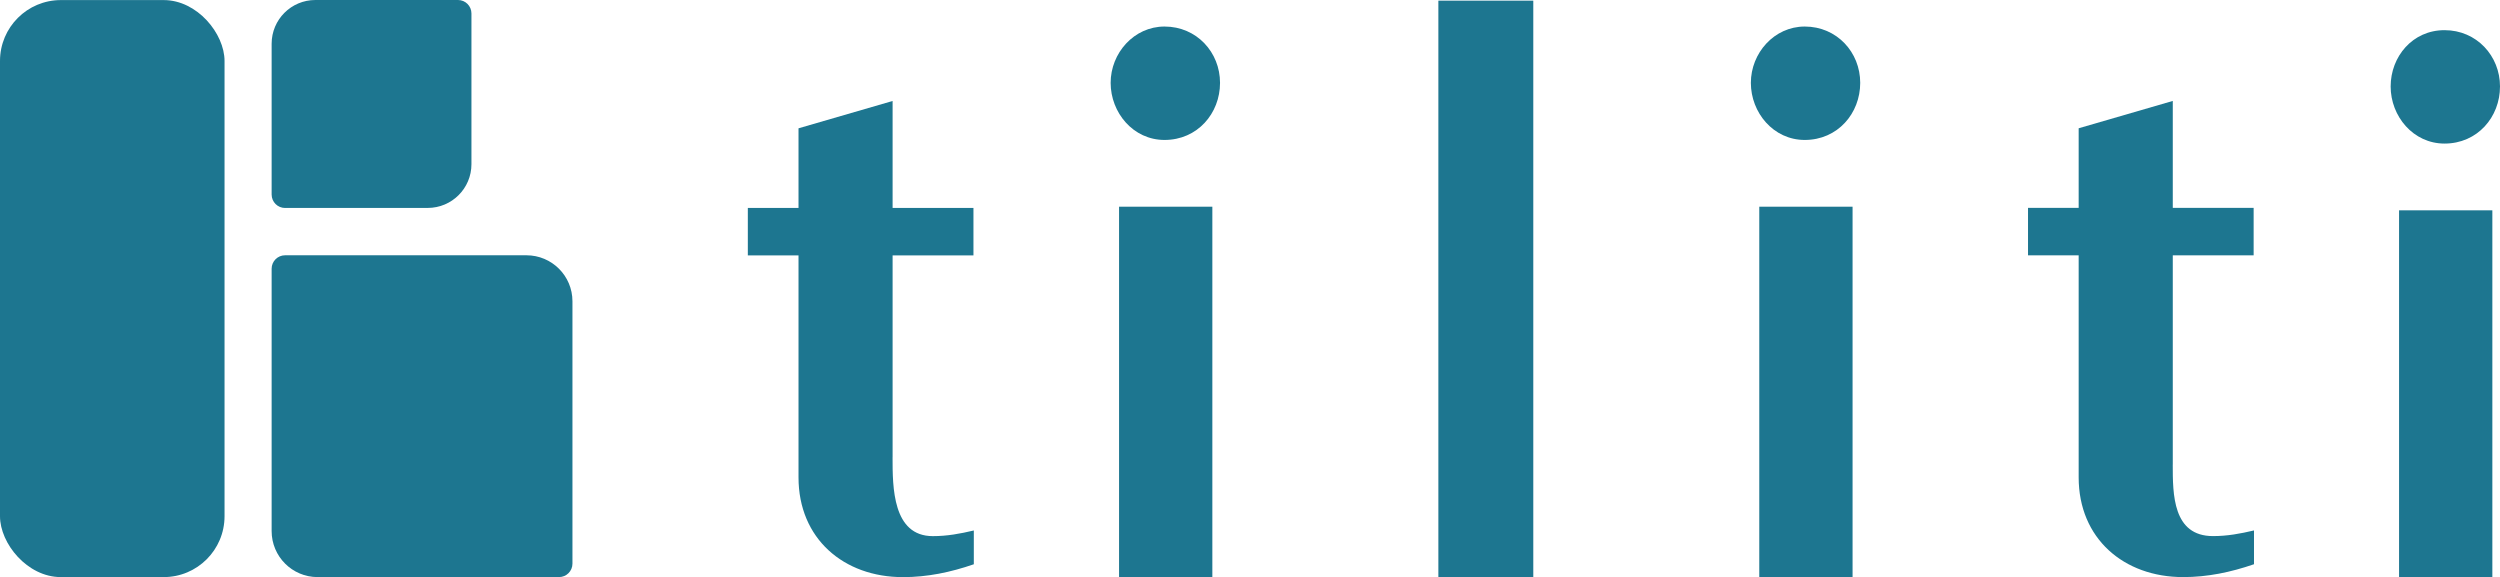 <?xml version="1.0" encoding="UTF-8"?>
<svg id="Calque_1" data-name="Calque 1" xmlns="http://www.w3.org/2000/svg" viewBox="0 0 689.53 159.17">
  <defs>
    <style>
      .cls-1 {
        fill: #1d7690;
        stroke-width: 0px;
      }
    </style>
  </defs>
  <rect class="cls-1" y=".02" width="61.93" height="159.15" rx="16.79" ry="16.79"/>
  <path class="cls-1" d="M78.63,57.35h39.34c6.66,0,12.06-5.4,12.06-12.06V3.71c0-2.05-1.66-3.71-3.71-3.71h-39.34c-6.66,0-12.06,5.4-12.06,12.06v41.59c0,2.05,1.66,3.71,3.71,3.71Z"/>
  <path class="cls-1" d="M145.2,70.41h-66.57c-2.05,0-3.71,1.66-3.71,3.71v72.36c0,7.01,5.68,12.69,12.69,12.69h66.57c2.05,0,3.71-1.66,3.71-3.7v-72.37c0-7.01-5.68-12.69-12.69-12.69Z"/>
  <path class="cls-1" d="M246.19,126.12v-55.68h22.3v-13.09h-22.3v-29.5l-25.95,7.54v21.96h-13.98v13.09h13.98v61.23c0,16.86,12.42,27.51,28.83,27.51,6.66,0,13.09-1.33,19.52-3.55v-9.32c-3.77.89-7.32,1.56-11.31,1.56-11.1,0-11.1-13.54-11.1-21.74Z"/>
  <rect class="cls-1" x="308.65" y="57.01" width="25.73" height="102.16"/>
  <path class="cls-1" d="M321.19,7.32c-8.43,0-14.86,7.32-14.86,15.53s6.21,15.75,14.86,15.75c9.09,0,15.31-7.32,15.31-15.75s-6.44-15.53-15.31-15.53Z"/>
  <rect class="cls-1" x="396.72" y=".18" width="26.18" height="158.99"/>
  <path class="cls-1" d="M497.77,7.32c-8.43,0-14.86,7.32-14.86,15.53s6.21,15.75,14.86,15.75c9.09,0,15.3-7.32,15.3-15.75s-6.43-15.53-15.3-15.53Z"/>
  <rect class="cls-1" x="485.23" y="57.01" width="25.73" height="102.16"/>
  <path class="cls-1" d="M599.28,128.12v-57.69h22.3v-13.09h-22.3v-29.5l-25.96,7.54v21.96h-13.97v13.09h13.97v61.23c0,16.86,12.43,27.51,28.84,27.51,6.65,0,13.09-1.33,19.52-3.55v-9.32c-3.77.89-7.32,1.56-11.31,1.56-11.1,0-11.1-11.54-11.1-19.74Z"/>
  <path class="cls-1" d="M674.23,39.6c9.09,0,15.3-7.32,15.3-15.75s-6.44-15.53-15.3-15.53-14.86,7.32-14.86,15.53,6.21,15.75,14.86,15.75Z"/>
  <rect class="cls-1" x="661.69" y="58.01" width="25.73" height="101.16"/>
</svg>